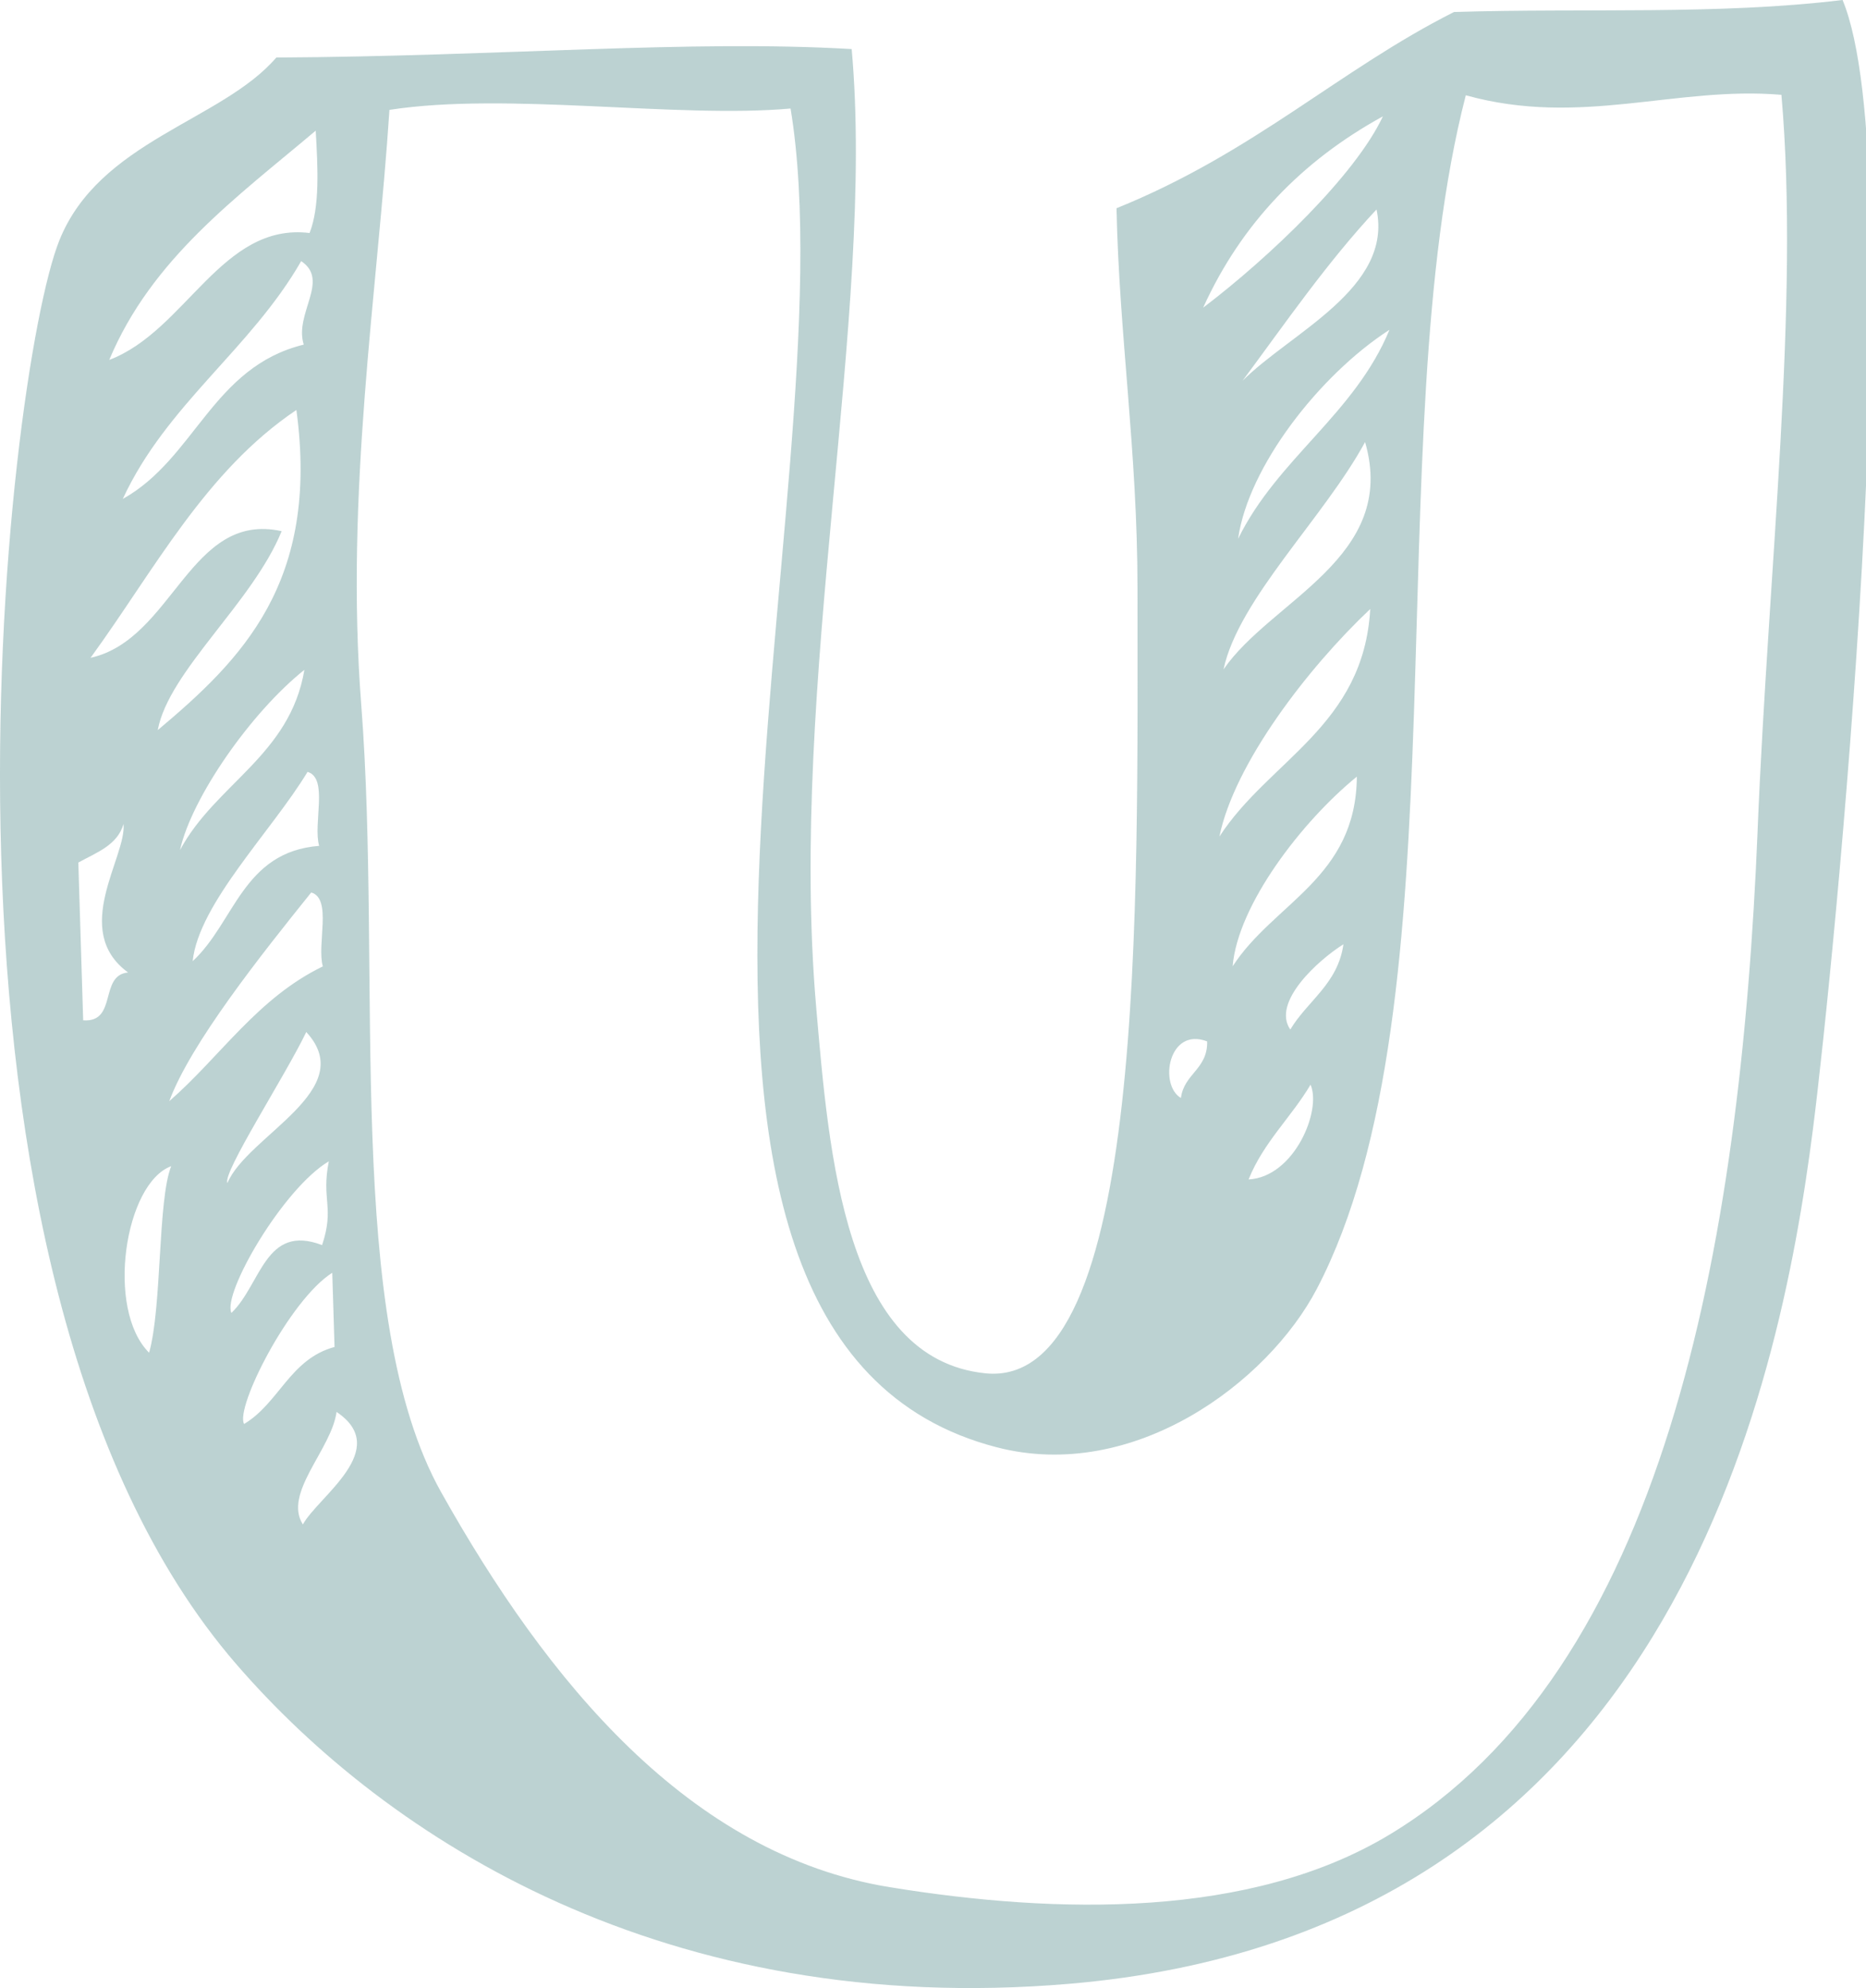 <?xml version="1.0" encoding="UTF-8"?>
<svg id="Ebene_1" xmlns="http://www.w3.org/2000/svg" version="1.1" viewBox="0 0 754.46 803.37">
  <!-- Generator: Adobe Illustrator 29.5.1, SVG Export Plug-In . SVG Version: 2.1.0 Build 141)  -->
  <path d="M744.99,0c-50.31,6.11-104.07,3.21-157.11,4.85-46.59,23.49-80.77,56.79-136.45,79.3,1.04,51.1,8.48,98.19,8.48,153.61-.04,125.6,3.77,323.91-61.52,317.19-56.83-5.82-63.21-88.22-68.4-148.02-11.28-131.11,24.02-279.49,14.36-387.1-65.6-3.84-141.35,2.93-232.63,3.42-22.17,25.76-71.62,33.55-87.77,74.02C2.49,150.94-40.99,514.52,95.4,672.33c61.5,71.17,174.04,143.13,336.84,129.33,241.85-20.45,287.02-238.31,300.78-345.47,8.34-65.17,40.41-387.96,11.97-456.18ZM521.69,416.04c-7.62-11.01,11.32-28.1,21.49-34.46-2.28,16.06-14.52,22.78-21.49,34.46ZM504.83,476.61c6-14.97,17.21-25.08,25.05-38.29,4.58,10.46-6.63,37.34-25.05,38.29ZM498.38,390.49c2.05-24.87,28.07-58.61,50.22-76.65-.32,41-33.6,50.96-50.22,76.65ZM493.03,338.06c6.04-29.54,35.83-68.24,60.98-91.96-2.66,47.29-40.93,61.07-60.98,91.96ZM494.7,270.5c6.02-28.37,40.66-61.34,57.23-91.87,13.49,46.66-37.95,63.82-57.23,91.87ZM500.59,217.74c4.04-29.02,32.86-66.19,61.2-84.47-14.09,34.09-45.3,52.05-61.2,84.47ZM502.39,153.87c17.5-23.59,34.23-47.9,54.17-69.23,6.72,31.84-34.8,49.81-54.17,69.23ZM559.13,47.02c-11.05,23.6-45.53,56.7-72.68,77.32,15.47-34.03,40.05-59.42,72.68-77.32ZM488.07,420.82c.29,11.21-9.34,13.04-10.6,22.87-8.98-5.25-5.07-28.84,10.6-22.87ZM129.04,341.81c-30.94,2.44-34.16,30.98-51.14,46.59,2.46-23.27,31.93-52.48,46.45-76.49,8.57,2.53,2.12,20.99,4.69,29.9ZM122.8,139.26c-36.91,9.02-43.93,46.09-73.15,62.35,17.61-38.11,51.75-60.59,72.12-96.09,11.75,7.8-2.93,21.24,1.04,33.73ZM123.07,270.68c-5.8,34.55-36.01,46.18-50.29,72.84,4.67-21.15,28.66-55.61,50.29-72.84ZM127.65,52.8c.88,15.34,1.67,30.71-2.48,41.36-35.54-4.33-49.99,39.55-81,51.28,17.12-40.91,51.51-65.67,83.48-92.64ZM119.84,165.67c9.4,69.52-21.92,100.73-56.06,129.37,4.42-23.86,38.29-51.41,50.09-80.39-37.16-8.23-43.79,43.77-77.26,51.17,25.71-35.29,46.36-75.36,83.23-100.15ZM33.63,412.3c-.65-21.29-1.31-42.51-1.96-63.75,7.35-4.04,15.83-7.01,18.27-15.58,1.31,13.26-21.49,42.96,1.85,60.01-11.79,1.06-4.19,20.32-18.15,19.33ZM60.29,546.63c-17.68-17.57-9.86-68.46,8.93-75.38-5.5,13.8-3.68,56.76-8.93,75.38ZM68.43,445c8.66-23.43,37.41-59.49,57.41-84.36,8.57,2.55,2.17,20.99,4.69,29.88-26.43,12.79-41.36,36.4-62.1,54.48ZM123.83,417.04c21.69,23.45-23.79,41.81-31.88,61.02-2.14-4.01,23.29-43.12,31.88-61.02ZM93.57,530.56c-3.77-7.8,20.86-50.27,39.37-61.27-3.09,15.76,2.39,18.47-2.71,33.85-23.07-8.8-24.6,15.88-36.67,27.42ZM98.69,575.43c-3.72-6.58,18.38-50.15,35.65-61.11.29,9.99.61,19.98.92,29.99-18.02,4.87-22.37,22.62-36.57,31.12ZM122.46,616.02c-8.08-12.63,11.57-30.31,13.62-45.46,22.48,15.09-7.4,34.14-13.62,45.46ZM710.66,335.15c-6.97,170.62-38.38,339.68-148.9,406.25-56.13,33.78-133.93,32.29-202.05,21.2-81.2-13.22-138.55-83.32-181.33-159.57-39.64-70.7-23.79-207.69-32.31-318.07-6.65-85.71,6.59-167.37,11.39-240.56,47.6-7.37,116.7,3.59,162.18-.55,25.62,154.85-87.79,496.81,83.41,541.01,55.39,14.3,109.55-26.2,129.37-64.04,60.3-115.1,24.29-343.19,60.23-482.32,46.54,12.93,84.95-3.81,127.61-.18,7.44,84.39-5.3,191.26-9.61,296.84Z" fill="#1f676a" fill-rule="evenodd" opacity=".3"/>
</svg>